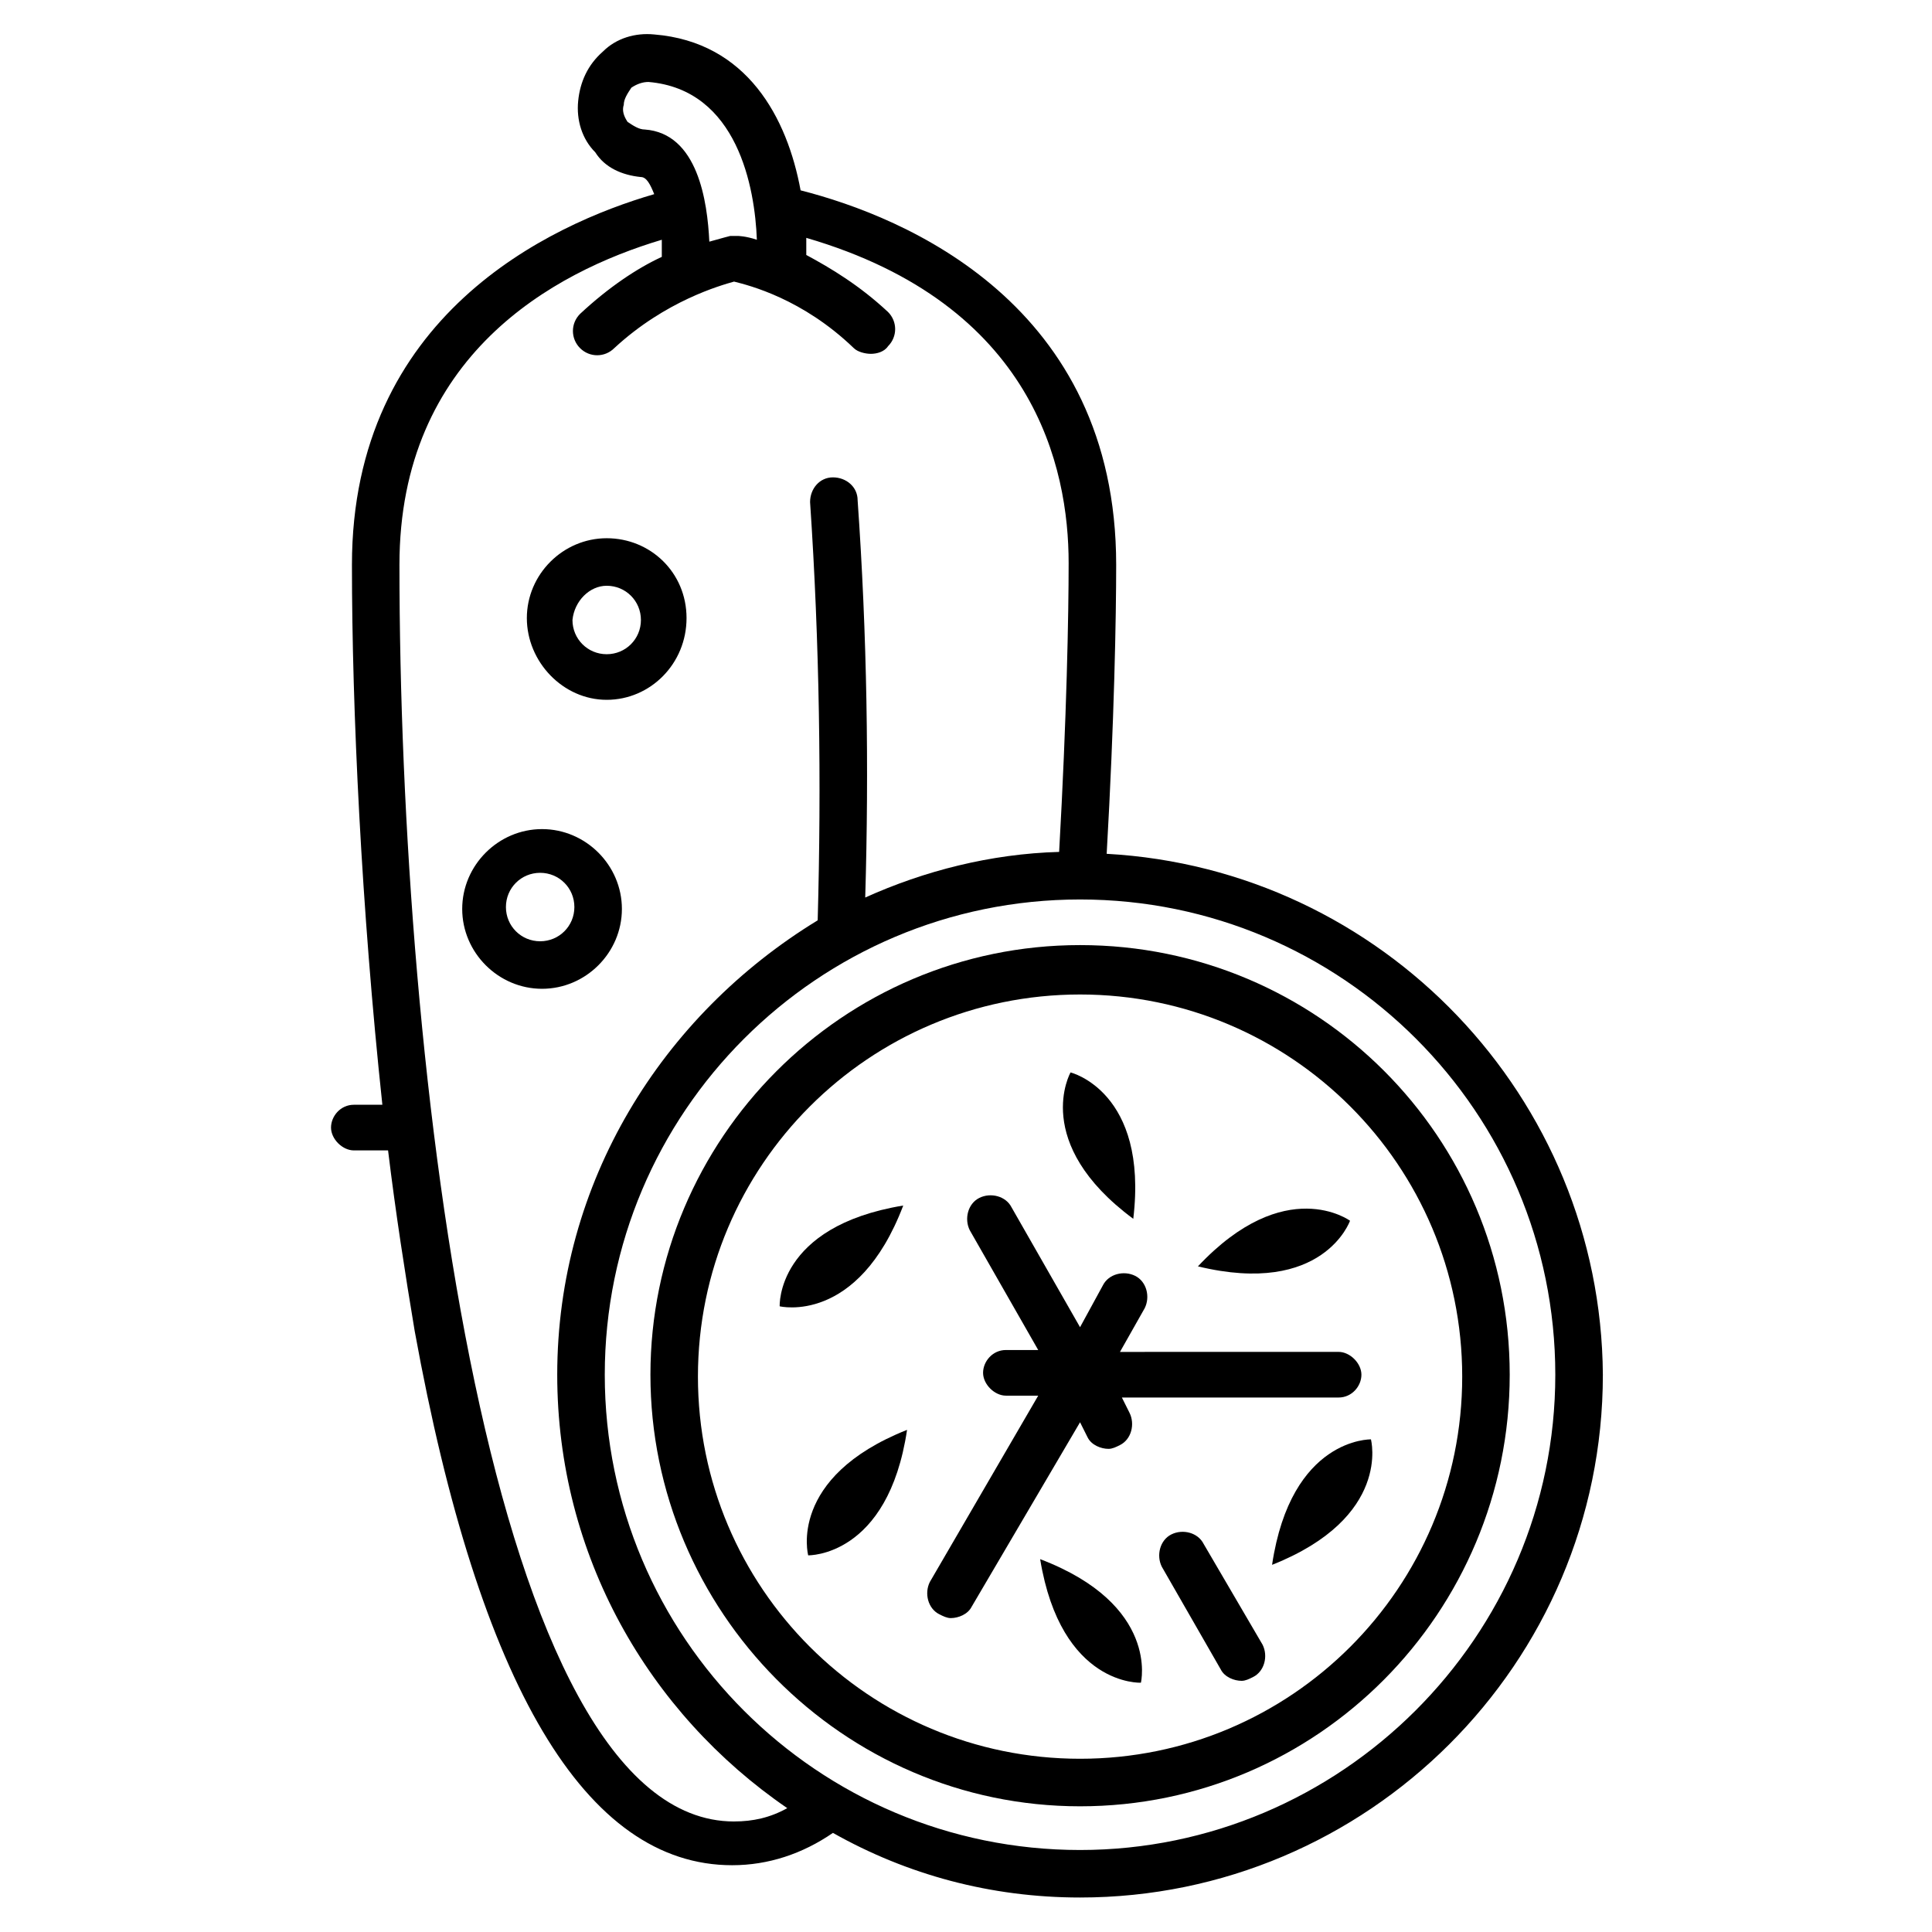 <?xml version="1.0" encoding="UTF-8"?>
<!-- Uploaded to: SVG Repo, www.svgrepo.com, Generator: SVG Repo Mixer Tools -->
<svg fill="#000000" width="800px" height="800px" version="1.1" viewBox="144 144 512 512" xmlns="http://www.w3.org/2000/svg">
 <g>
  <path d="m437.28 370.27c2.016-35.266 2.519-62.977 2.519-76.578 0-69.023-55.922-92.195-83.633-99.25-3.527-19.145-14.105-39.297-38.793-41.312-5.039-0.504-10.078 1.008-13.602 4.535-4.031 3.527-6.047 8.062-6.551 13.098-0.504 5.039 1.008 10.078 4.535 13.602 2.516 4.031 7.051 6.047 12.09 6.551 1.512 0 2.519 2.016 3.527 4.535-27.711 8.062-80.105 32.242-80.105 98.242 0 38.289 2.519 91.191 8.062 143.08h-7.559c-3.527 0-6.047 3.023-6.047 6.047 0 3.023 3.023 6.047 6.047 6.047h9.07c2.016 16.625 4.535 32.746 7.055 47.863 17.129 94.211 45.344 141.57 84.137 141.57 9.574 0 18.641-3.023 26.703-8.566 19.641 11.082 41.809 17.125 65.488 17.125 76.074 0 138.55-61.969 138.55-138.55-0.504-73.555-58.441-134.01-131.49-138.04zm-122.43-191.95c-1.512 0-3.023-1.008-4.535-2.016-1.008-1.512-1.512-3.023-1.008-4.535 0-1.512 1.008-3.023 2.016-4.535 1.512-1.008 3.023-1.512 4.535-1.512 23.68 2.016 28.215 28.215 28.719 41.816-3.023-1.008-5.039-1.008-5.039-1.008h-2.016s-2.016 0.504-5.543 1.512c-0.504-10.578-3.023-28.719-17.129-29.723zm23.68 448.39c-64.992 0-88.672-199-88.672-333.02 0-55.418 40.809-77.586 69.527-86.152v4.535c-6.551 3.023-14.105 8.062-21.664 15.113-2.519 2.519-2.519 6.551 0 9.07 2.519 2.519 6.551 2.519 9.07 0 13.602-12.594 28.215-16.625 31.738-17.633 4.031 1.008 18.137 4.535 31.738 17.633 1.008 1.008 3.023 1.512 4.535 1.512 1.512 0 3.527-0.504 4.535-2.016 2.519-2.519 2.519-6.551 0-9.07-7.559-7.055-15.113-11.586-21.664-15.113v-4.535c60.457 17.633 69.527 60.961 69.527 86.152 0 13.602-0.504 40.809-2.519 76.578-18.137 0.504-35.77 5.039-51.387 12.09 1.008-34.258 0.504-69.527-2.016-105.3 0-3.527-3.023-6.047-6.551-6.047s-6.047 3.023-6.047 6.551c2.519 37.281 3.023 74.562 2.016 110.84-41.312 25.195-69.023 69.531-69.023 120.41 0 47.863 24.184 89.68 60.961 114.87-4.535 2.523-9.07 3.527-14.105 3.527zm91.691 7.559c-69.527 0-125.95-56.426-125.95-125.95s56.426-125.95 125.95-125.95c69.527 0 125.95 56.426 125.95 125.95s-56.93 125.95-125.95 125.95z"/>
  <path d="m304.78 329.46c11.586 0 21.16-9.574 21.16-21.664 0-12.09-9.574-21.16-21.16-21.16-11.586 0-21.16 9.574-21.16 21.16 0 11.59 9.574 21.664 21.16 21.664zm0-30.227c5.039 0 9.07 4.031 9.07 9.07 0 5.039-4.031 9.07-9.07 9.07-5.039 0-9.07-4.031-9.07-9.07 0.508-5.043 4.539-9.07 9.07-9.07z"/>
  <path d="m308.81 384.88c0-11.586-9.574-21.16-21.16-21.16-11.586 0-21.16 9.574-21.16 21.16 0 11.586 9.574 21.16 21.16 21.16 11.59 0 21.16-9.57 21.16-21.16zm-21.664 8.566c-5.039 0-9.07-4.031-9.07-9.07 0-5.039 4.031-9.07 9.07-9.07 5.039 0 9.07 4.031 9.07 9.07 0 5.039-4.031 9.07-9.07 9.07z"/>
  <path d="m432.24 524.94c1.008 2.016 3.527 3.023 5.543 3.023 1.008 0 2.016-0.504 3.023-1.008 3.023-1.512 4.031-5.543 2.519-8.566l-2.016-4.031h57.434c3.527 0 6.047-3.023 6.047-6.047s-3.023-6.047-6.047-6.047l-57.938 0.008 6.551-11.586c1.512-3.023 0.504-7.055-2.519-8.566-3.023-1.512-7.055-0.504-8.566 2.519l-6.047 11.082-18.137-31.738c-1.512-3.023-5.543-4.031-8.566-2.519-3.023 1.512-4.031 5.543-2.519 8.566l18.137 31.738h-8.566c-3.527 0-6.047 3.023-6.047 6.047 0 3.023 3.023 6.047 6.047 6.047h8.566l-28.719 49.375c-1.512 3.023-0.504 7.055 2.519 8.566 1.008 0.504 2.016 1.008 3.023 1.008 2.016 0 4.535-1.008 5.543-3.023l28.719-48.875z"/>
  <path d="m462.98 553.16c-1.512-3.023-5.543-4.031-8.566-2.519-3.023 1.512-4.031 5.543-2.519 8.566l15.617 27.207c1.008 2.016 3.527 3.023 5.543 3.023 1.008 0 2.016-0.504 3.023-1.008 3.023-1.512 4.031-5.543 2.519-8.566z"/>
  <path d="m419.65 557.19c5.543 33.754 26.703 32.746 26.703 32.746-0.004 0 5.035-20.656-26.703-32.746z"/>
  <path d="m358.18 556.18s21.16 0.504 26.199-33.25c-31.742 12.594-26.199 33.25-26.199 33.25z"/>
  <path d="m507.31 525.45s-21.16-0.504-26.199 33.25c31.742-12.594 26.199-33.25 26.199-33.25z"/>
  <path d="m501.77 467.51s-17.129-12.594-40.305 12.09c33.25 8.062 40.305-12.09 40.305-12.09z"/>
  <path d="m444.33 467c4.031-33.754-16.625-38.793-16.625-38.793s-10.578 18.641 16.625 38.793z"/>
  <path d="m383.37 463.48c-33.754 5.543-32.746 26.703-32.746 26.703s20.656 5.039 32.746-26.703z"/>
  <path d="m430.23 394.46c-62.977 0-113.86 51.387-113.86 113.86s50.883 114.37 113.86 114.37c62.977 0 113.86-51.391 113.86-114.37 0-62.977-50.887-113.86-113.86-113.86zm0 215.63c-55.922 0-101.27-45.344-101.27-101.27 0-55.922 45.344-101.27 101.27-101.27 55.922 0 101.27 45.344 101.27 101.27 0 55.926-45.344 101.27-101.27 101.27z"/>
 </g>
</svg>